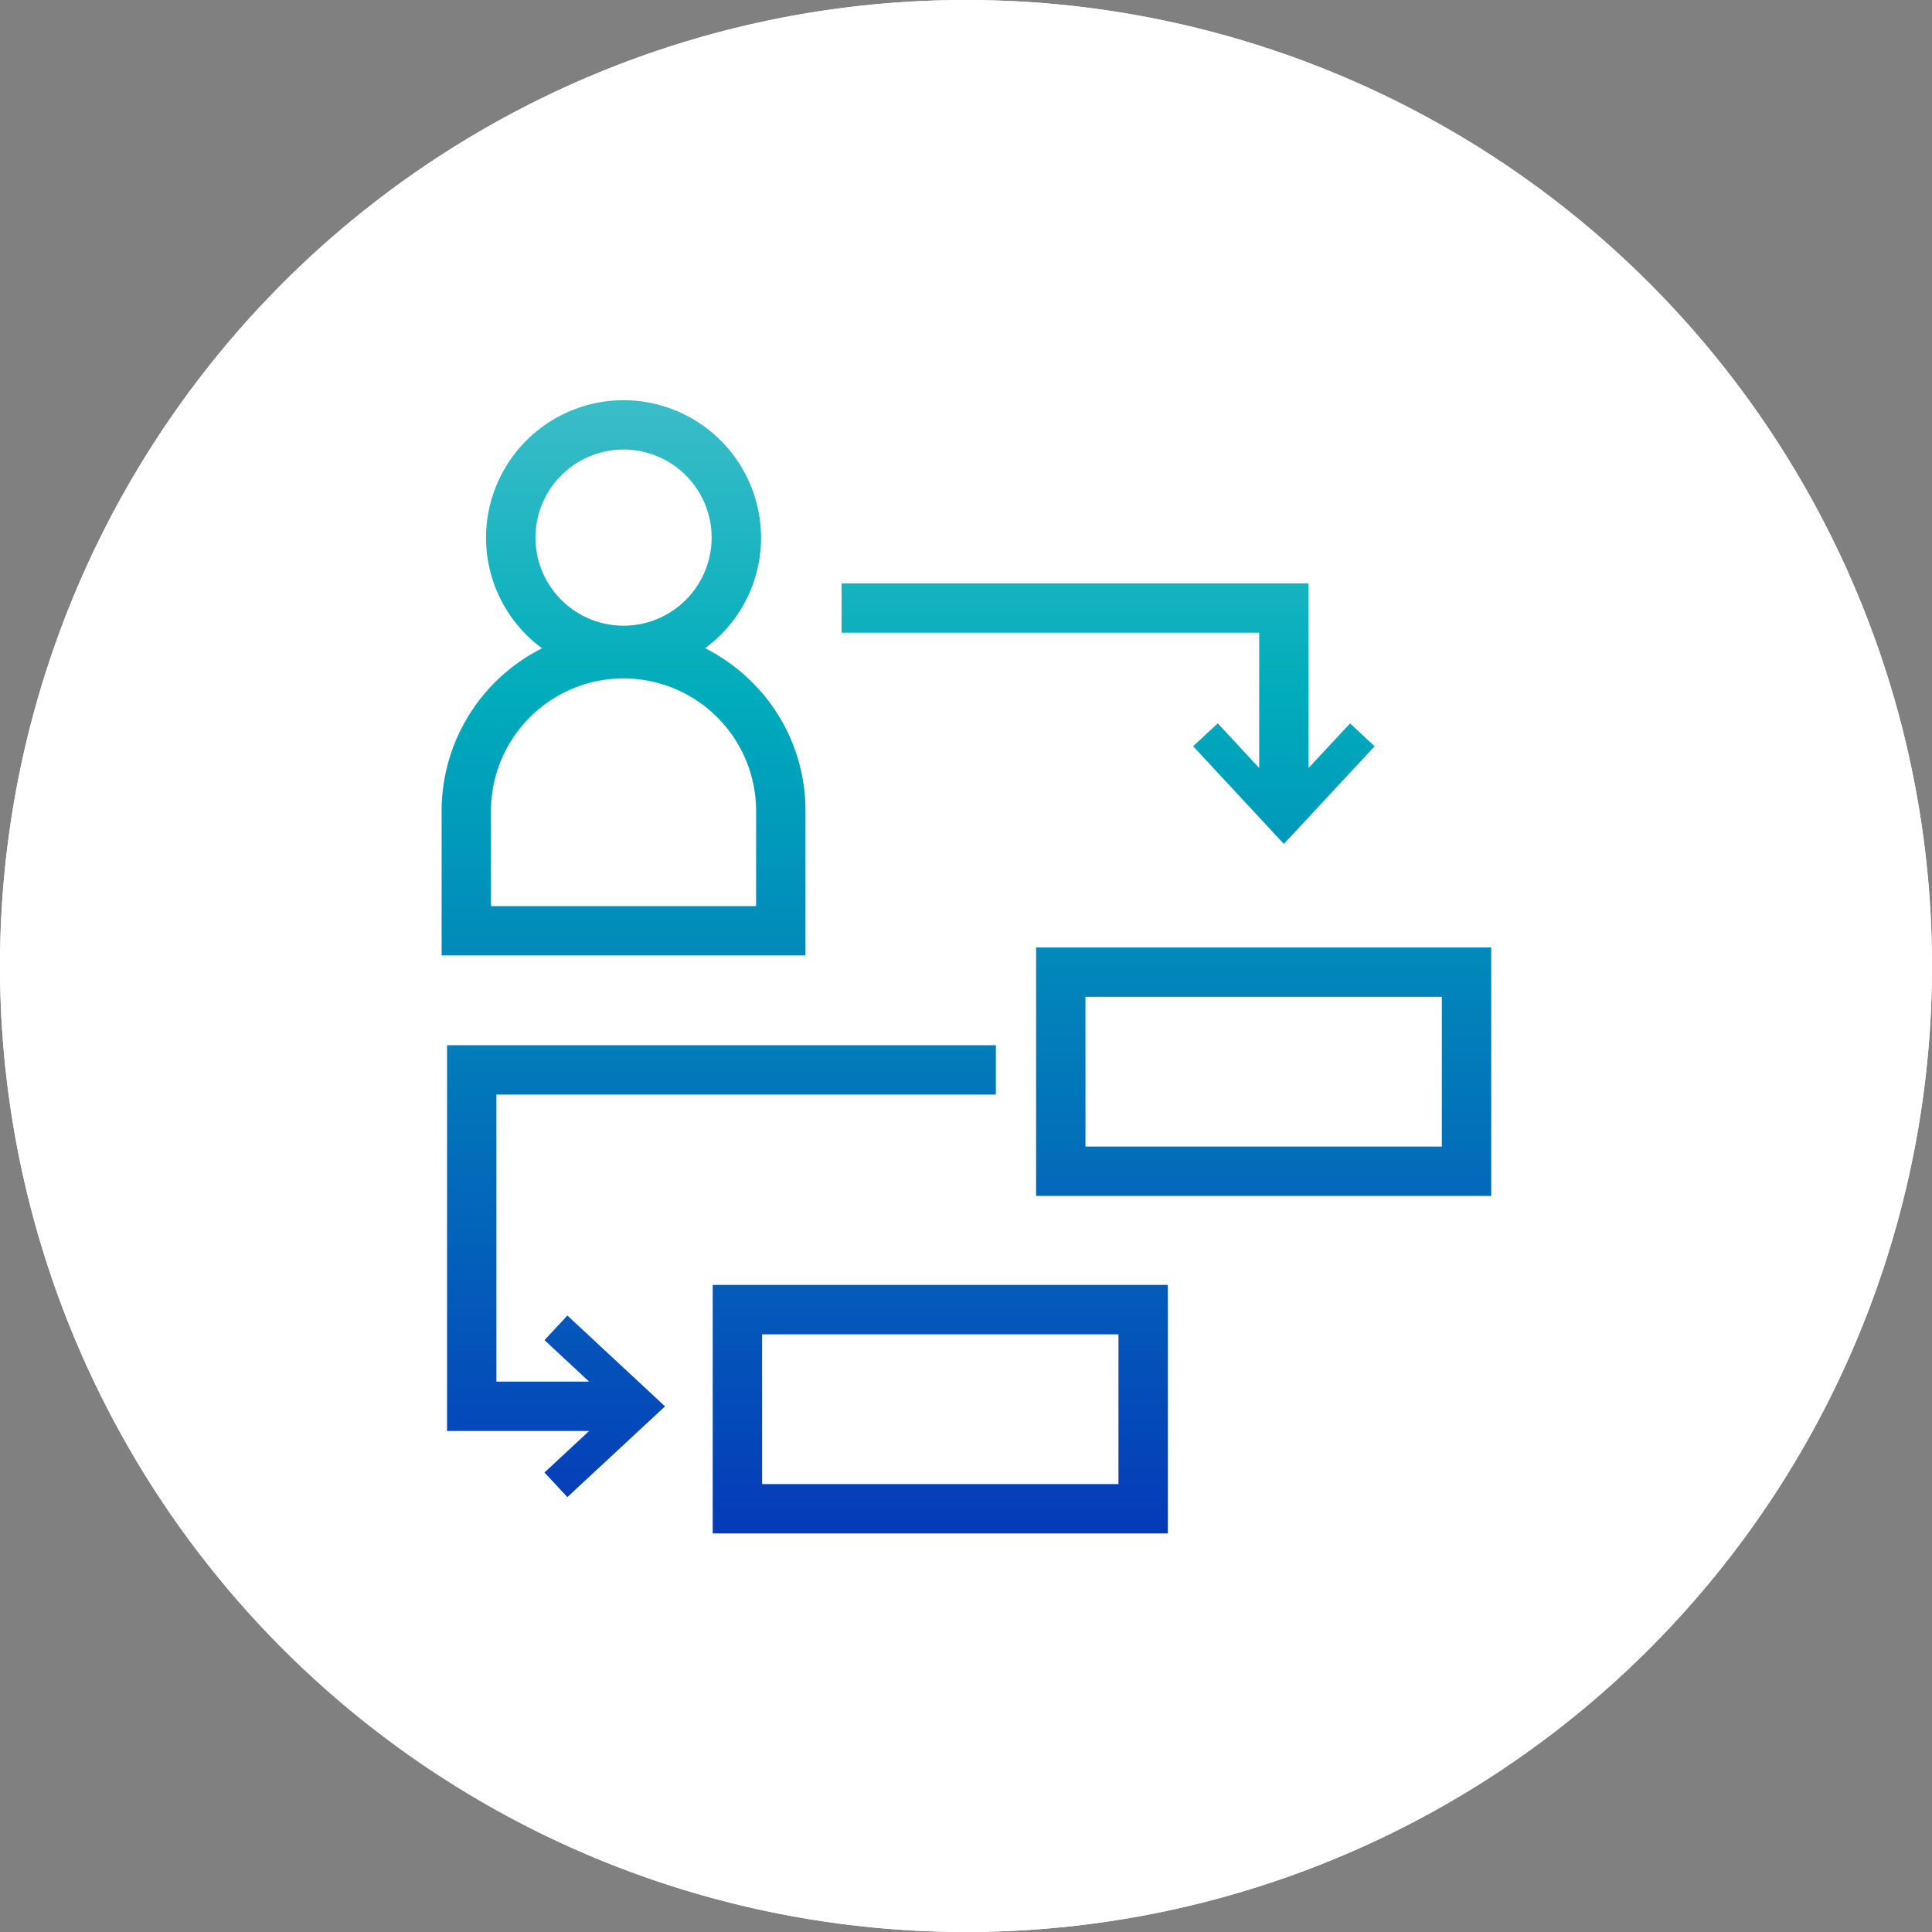 <svg xmlns="http://www.w3.org/2000/svg" xmlns:xlink="http://www.w3.org/1999/xlink" width="140" height="140" viewBox="0 0 140 140">
  <rect x="0" y="0" width="140" height="140" fill="#808080" stroke="none"/>
  <defs>
    <linearGradient id="linear-gradient" x1="0.5" x2="0.5" y2="1" gradientUnits="objectBoundingBox">
      <stop offset="0" stop-color="#a8dde1"/>
      <stop offset="0.5" stop-color="#00acbb"/>
      <stop offset="1" stop-color="#0539b9"/>
    </linearGradient>
  </defs>
  <g id="Group_15270" data-name="Group 15270" transform="translate(8416 389)">
    <circle id="Ellipse_521" data-name="Ellipse 521" cx="70" cy="70" r="70" transform="translate(-8416 -389)" fill="#fff"/>
    <path id="Ellipse_521_-_Outline" data-name="Ellipse 521 - Outline" d="M70,2A67.673,67.673,0,0,0,31.982,13.612,68.2,68.2,0,0,0,7.343,43.532a67.908,67.908,0,0,0,6.269,64.486,68.2,68.2,0,0,0,29.92,24.639,67.908,67.908,0,0,0,64.486-6.269,68.2,68.2,0,0,0,24.639-29.92,67.908,67.908,0,0,0-6.269-64.486A68.2,68.2,0,0,0,96.468,7.343,67.572,67.572,0,0,0,70,2m0-2A70,70,0,1,1,0,70,70,70,0,0,1,70,0Z" transform="translate(-8416 -389)" fill="#fff"/>
    <g id="Group_12517" data-name="Group 12517" transform="translate(10931 -8555)">
      <rect id="Rectangle_24145" data-name="Rectangle 24145" width="90" height="90" transform="translate(-19322 8191)" fill="none"/>
      <g id="Group_12642" data-name="Group 12642" transform="translate(-19307.986 8202.472)">
        <g id="Group_12643" data-name="Group 12643" transform="translate(-7.1 -7.666)">
          <path id="Union_190" data-name="Union 190" d="M20935.73-7377.687v-18.007h32.98v18.007Zm3.578-3.577h25.824v-10.853h-25.824Zm-15.77-.838,3.236-3.008h-10.295v-27.954h39.77v3.577h-36.193v20.8h6.717l-3.234-3.008,1.66-1.781,7.076,6.581-7.076,6.575Zm35.625-20.041v-18.007h32.98v18.007Zm3.578-3.577h25.824v-10.853h-25.824Zm-46.656-13.851v-10.474a13.2,13.2,0,0,1,7.279-11.783,9.947,9.947,0,0,1-4.061-8.015,9.976,9.976,0,0,1,9.967-9.962,9.975,9.975,0,0,1,9.963,9.962,9.946,9.946,0,0,1-4.053,8.01,13.235,13.235,0,0,1,3.41,2.469,13.082,13.082,0,0,1,3.861,9.32v10.474Zm3.576-10.474v6.9h19.213v-6.9a9.616,9.616,0,0,0-9.6-9.6A9.618,9.618,0,0,0,20919.662-7430.043Zm3.225-19.8a6.387,6.387,0,0,0,6.385,6.38,6.386,6.386,0,0,0,6.381-6.38,6.387,6.387,0,0,0-6.381-6.385A6.388,6.388,0,0,0,20922.887-7449.842Zm47.656,15.115,1.787-1.659,3,3.234v-9.8h-30.26v-3.577h33.838v13.379l3.008-3.232,1.781,1.659-6.58,7.076Z" transform="translate(-20915.998 7459.999)" fill="url(#linear-gradient)"/>
        </g>
      </g>
    </g>
  </g>
</svg>
